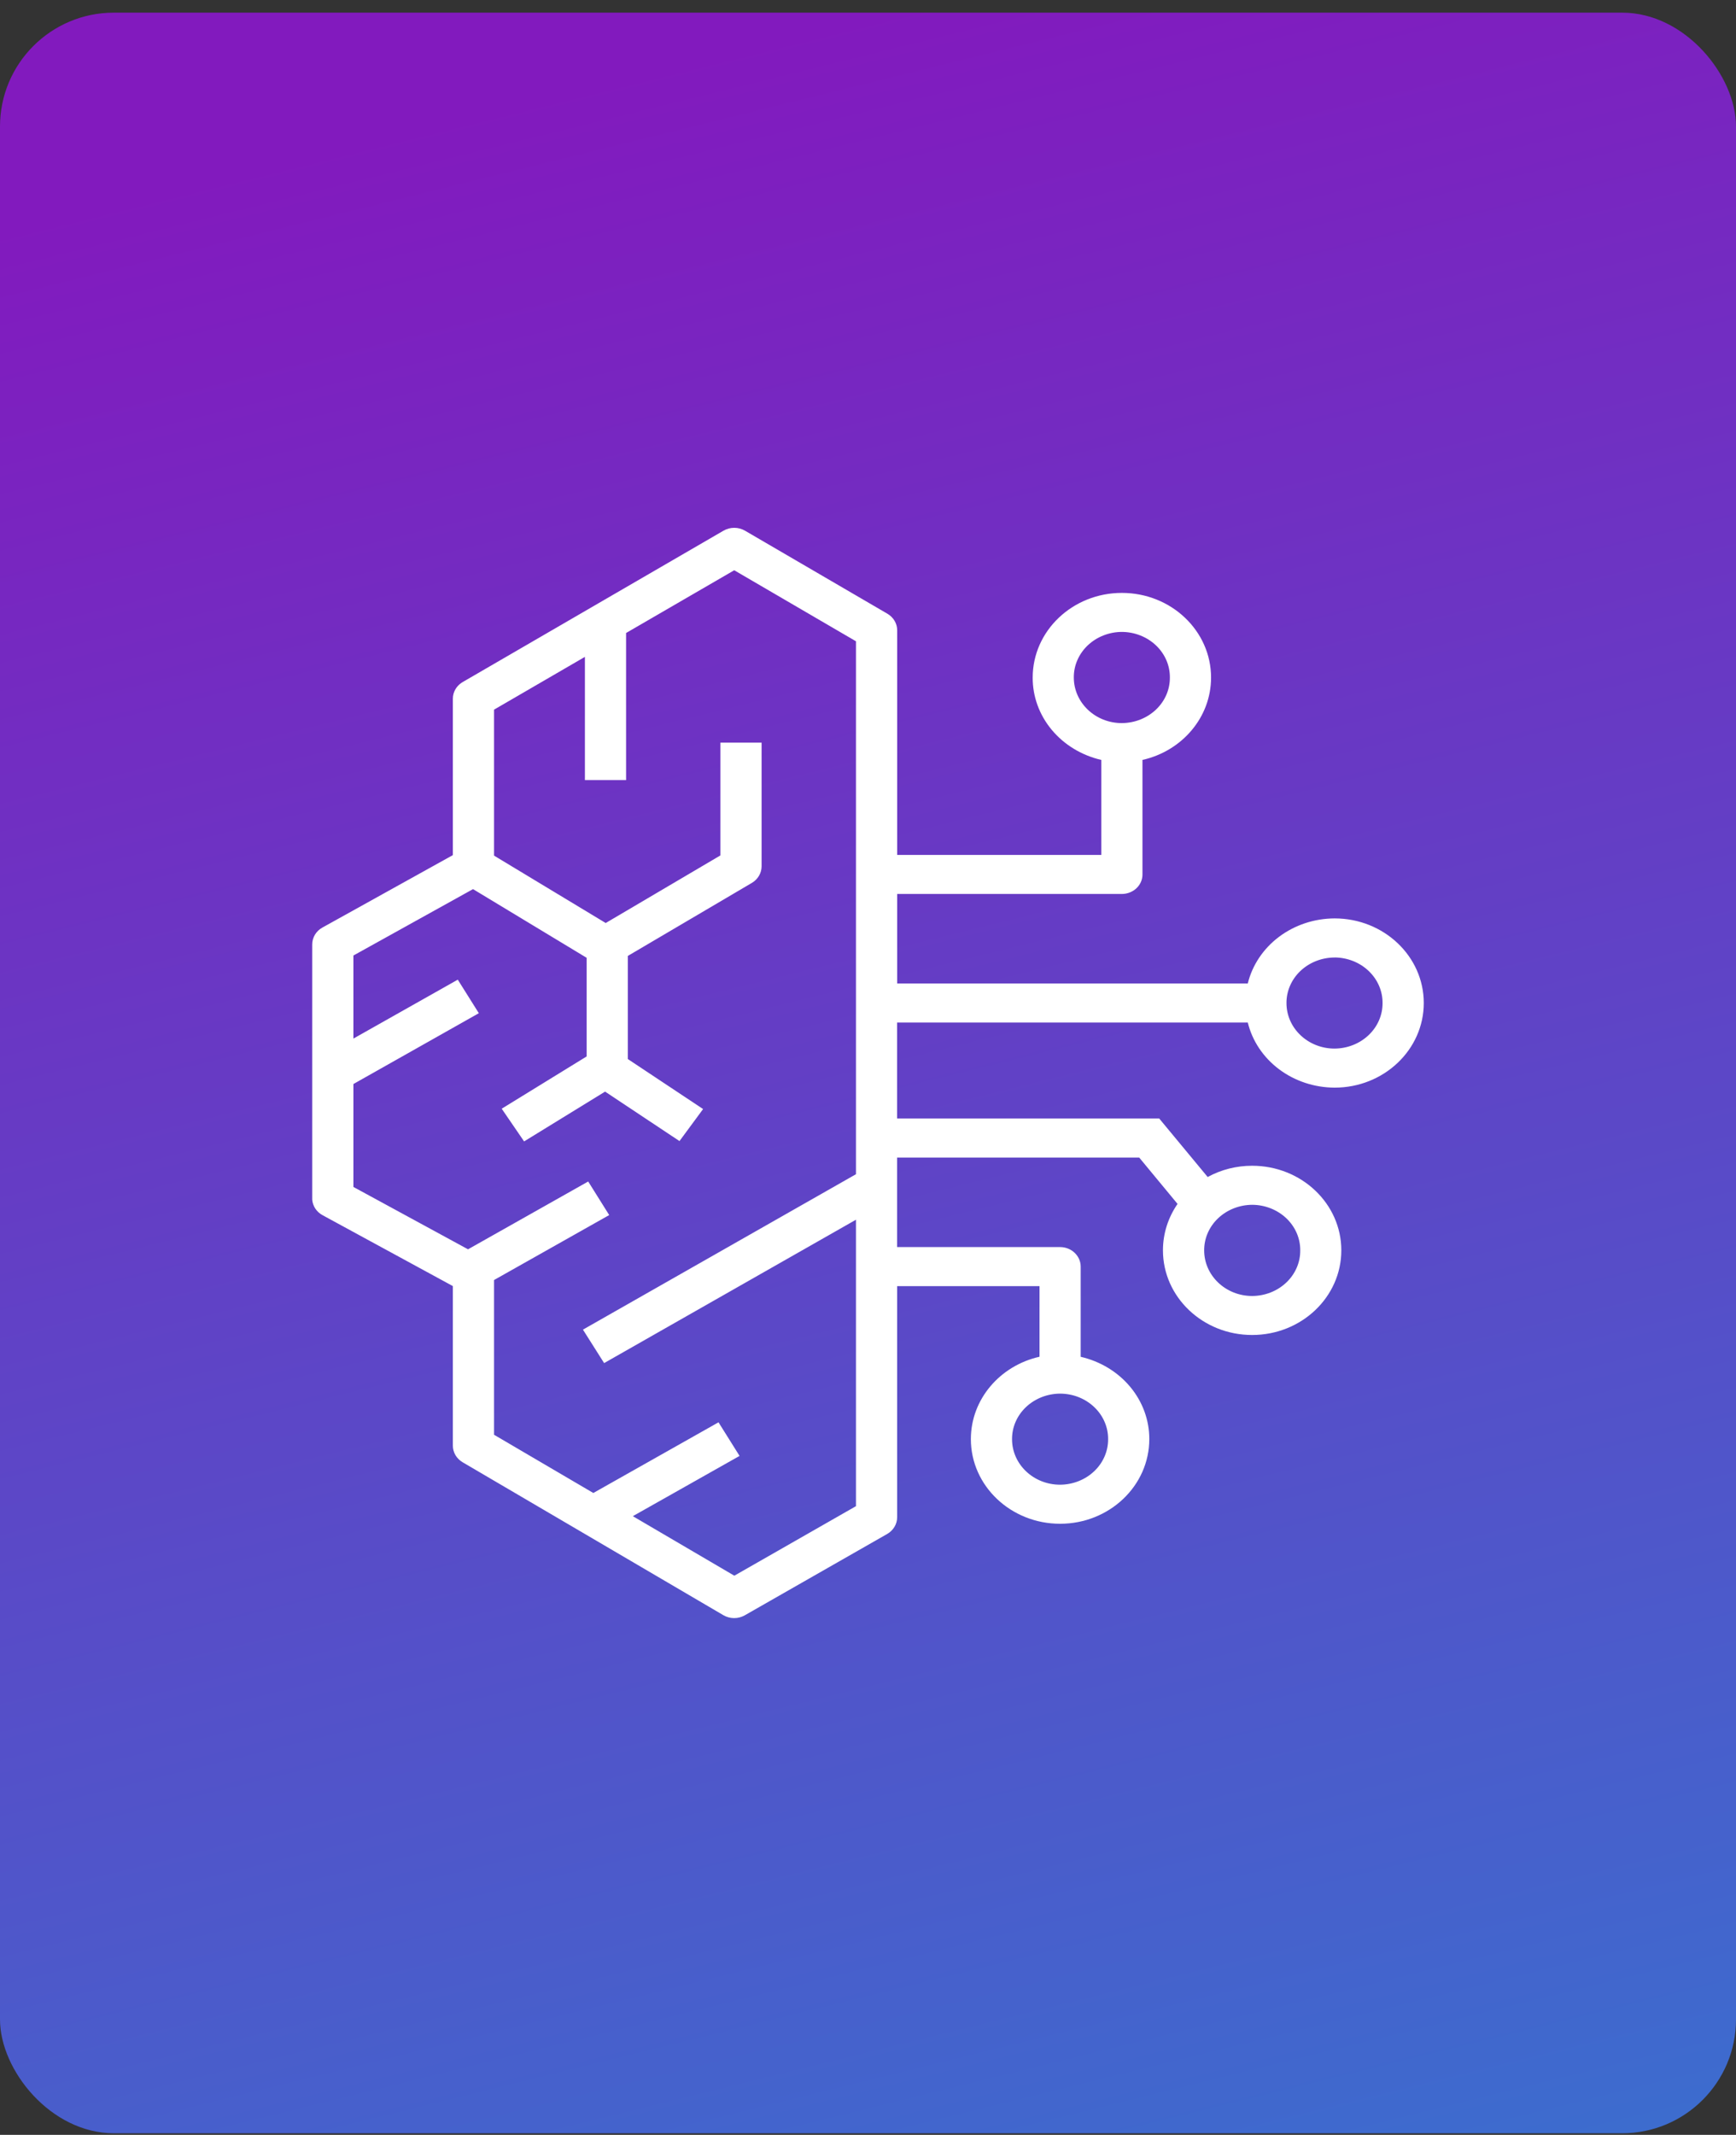 <svg width="122" height="150" viewBox="0 0 122 150" fill="none" xmlns="http://www.w3.org/2000/svg">
<rect x="0" y="0" width="122" height="150" fill="#333333" stroke="none"/>
<rect x="8.416" y="36.33" width="104.757" height="84.512" fill="url(#paint0_linear_0_1)"/>
<rect y="0.889" width="122" height="149" rx="8" fill="url(#paint1_linear_0_1)"/>
<path d="M63.044 87.623H74.501C75.296 87.623 75.947 88.24 75.947 88.995V95.333C77.327 95.651 78.553 96.395 79.427 97.444C80.301 98.493 80.773 99.786 80.768 101.116C80.768 104.4 77.96 107.064 74.501 107.064C71.037 107.064 68.229 104.4 68.229 101.116C68.229 98.306 70.29 95.949 73.053 95.329V90.367H63.048V106.604C63.049 106.84 62.985 107.072 62.862 107.278C62.74 107.484 62.563 107.658 62.348 107.781L52.343 113.495C52.115 113.625 51.854 113.694 51.588 113.692C51.322 113.691 51.062 113.621 50.836 113.488L32.513 102.743C32.302 102.618 32.127 102.446 32.007 102.241C31.887 102.036 31.824 101.806 31.825 101.573V90.364L22.671 85.384C22.463 85.271 22.287 85.112 22.16 84.921C22.033 84.73 21.958 84.512 21.942 84.287V84.193V66.358C21.942 65.87 22.213 65.418 22.656 65.174L31.825 60.083V49.093C31.825 48.644 32.056 48.226 32.439 47.972L32.517 47.923L50.843 37.289C51.071 37.157 51.333 37.086 51.6 37.086C51.868 37.086 52.13 37.157 52.357 37.289L62.363 43.122C62.575 43.246 62.749 43.418 62.869 43.623C62.99 43.828 63.052 44.058 63.051 44.292V60.069H77.394V53.394C76.014 53.075 74.788 52.331 73.914 51.282C73.039 50.232 72.567 48.938 72.574 47.607C72.574 44.323 75.382 41.659 78.841 41.659C82.304 41.659 85.109 44.323 85.109 47.607C85.109 50.417 83.052 52.774 80.288 53.394V61.441C80.29 61.62 80.253 61.798 80.181 61.964C80.109 62.13 80.003 62.281 79.869 62.408C79.734 62.535 79.575 62.637 79.398 62.706C79.222 62.776 79.033 62.812 78.841 62.813H63.051V69.102H87.69C88.007 67.807 88.782 66.651 89.889 65.821C90.997 64.99 92.372 64.535 93.791 64.53C97.25 64.53 100.058 67.19 100.058 70.474C100.058 73.757 97.254 76.421 93.791 76.421C92.371 76.415 90.996 75.96 89.888 75.129C88.781 74.298 88.006 73.141 87.69 71.846H63.044V78.591H81.467L84.871 82.7C85.819 82.181 86.897 81.908 87.995 81.909C91.458 81.909 94.263 84.569 94.263 87.853C94.263 91.137 91.458 93.8 87.995 93.8C84.536 93.8 81.728 91.137 81.728 87.853C81.728 86.648 82.107 85.527 82.754 84.59L80.061 81.335H63.044V87.623ZM51.599 40.068L43.999 44.476V54.811H41.105V46.154L34.719 49.863V60.118L42.567 64.854L50.628 60.104V52.179H53.522V60.87C53.522 61.344 53.261 61.786 52.837 62.036L44.122 67.166V74.412L49.411 77.925L47.752 80.175L42.523 76.7L36.832 80.199L35.258 77.901L41.228 74.228V67.298L33.242 62.472L24.836 67.138V72.974L32.171 68.834L33.651 71.191L24.836 76.167V83.399L32.892 87.78L41.336 83.016L42.813 85.374L34.719 89.939V100.81L41.697 104.902L50.494 99.936L51.974 102.297L44.472 106.531L51.606 110.713L60.154 105.828V85.701L42.456 95.775L40.968 93.424L60.154 82.504V45.058L51.599 40.068ZM74.501 97.92C74.054 97.922 73.612 98.007 73.201 98.169C72.789 98.332 72.416 98.568 72.102 98.866C71.788 99.163 71.54 99.516 71.372 99.903C71.204 100.291 71.12 100.705 71.123 101.123C71.123 102.889 72.633 104.32 74.501 104.32C74.946 104.317 75.388 104.232 75.798 104.07C76.209 103.908 76.582 103.671 76.895 103.374C77.209 103.077 77.456 102.725 77.624 102.338C77.792 101.951 77.877 101.537 77.874 101.12C77.878 100.702 77.793 100.288 77.625 99.901C77.458 99.513 77.21 99.161 76.897 98.864C76.583 98.566 76.21 98.329 75.799 98.167C75.388 98.004 74.947 97.923 74.501 97.92ZM88.003 84.653C87.556 84.655 87.114 84.74 86.703 84.902C86.291 85.065 85.918 85.301 85.604 85.599C85.29 85.896 85.043 86.249 84.875 86.636C84.707 87.024 84.622 87.438 84.625 87.856C84.625 89.625 86.135 91.06 87.999 91.06C88.446 91.058 88.887 90.973 89.299 90.811C89.711 90.648 90.084 90.412 90.398 90.114C90.711 89.817 90.959 89.464 91.127 89.077C91.295 88.689 91.38 88.275 91.376 87.856C91.38 87.438 91.295 87.024 91.127 86.636C90.959 86.249 90.711 85.896 90.398 85.599C90.084 85.301 89.711 85.065 89.299 84.902C88.887 84.74 88.449 84.655 88.003 84.653ZM93.787 67.277C93.34 67.279 92.898 67.364 92.487 67.526C92.075 67.689 91.702 67.925 91.388 68.223C91.075 68.521 90.827 68.873 90.659 69.261C90.491 69.648 90.406 70.063 90.409 70.481C90.409 72.246 91.923 73.677 93.787 73.677C94.233 73.674 94.674 73.59 95.085 73.427C95.496 73.265 95.868 73.028 96.182 72.731C96.495 72.434 96.743 72.082 96.911 71.695C97.079 71.309 97.163 70.895 97.161 70.477C97.164 70.059 97.079 69.645 96.912 69.258C96.744 68.871 96.496 68.518 96.183 68.221C95.87 67.923 95.497 67.686 95.086 67.524C94.674 67.361 94.233 67.276 93.787 67.274V67.277ZM78.838 44.4C78.391 44.402 77.95 44.487 77.539 44.65C77.128 44.812 76.755 45.049 76.441 45.347C76.128 45.644 75.88 45.997 75.713 46.384C75.545 46.771 75.46 47.185 75.464 47.603C75.464 49.372 76.974 50.807 78.838 50.807C79.284 50.804 79.726 50.72 80.138 50.557C80.549 50.395 80.922 50.158 81.236 49.861C81.55 49.563 81.798 49.211 81.966 48.823C82.134 48.436 82.218 48.021 82.215 47.603C82.218 47.185 82.134 46.77 81.966 46.383C81.798 45.996 81.55 45.643 81.236 45.345C80.922 45.048 80.549 44.811 80.138 44.649C79.726 44.486 79.284 44.402 78.838 44.4Z" fill="white"/>
<defs>
<linearGradient id="paint0_linear_0_1" x1="60.794" y1="36.33" x2="60.794" y2="120.842" gradientUnits="userSpaceOnUse">
<stop stop-color="#5C2FB6"/>
<stop offset="1" stop-color="#3575D0"/>
</linearGradient>
<linearGradient id="paint1_linear_0_1" x1="61" y1="0.889" x2="102.9" y2="170.398" gradientUnits="userSpaceOnUse">
<stop stop-color="#821ABE"/>
<stop offset="1" stop-color="#3575D0"/>
</linearGradient>
</defs>
</svg>

